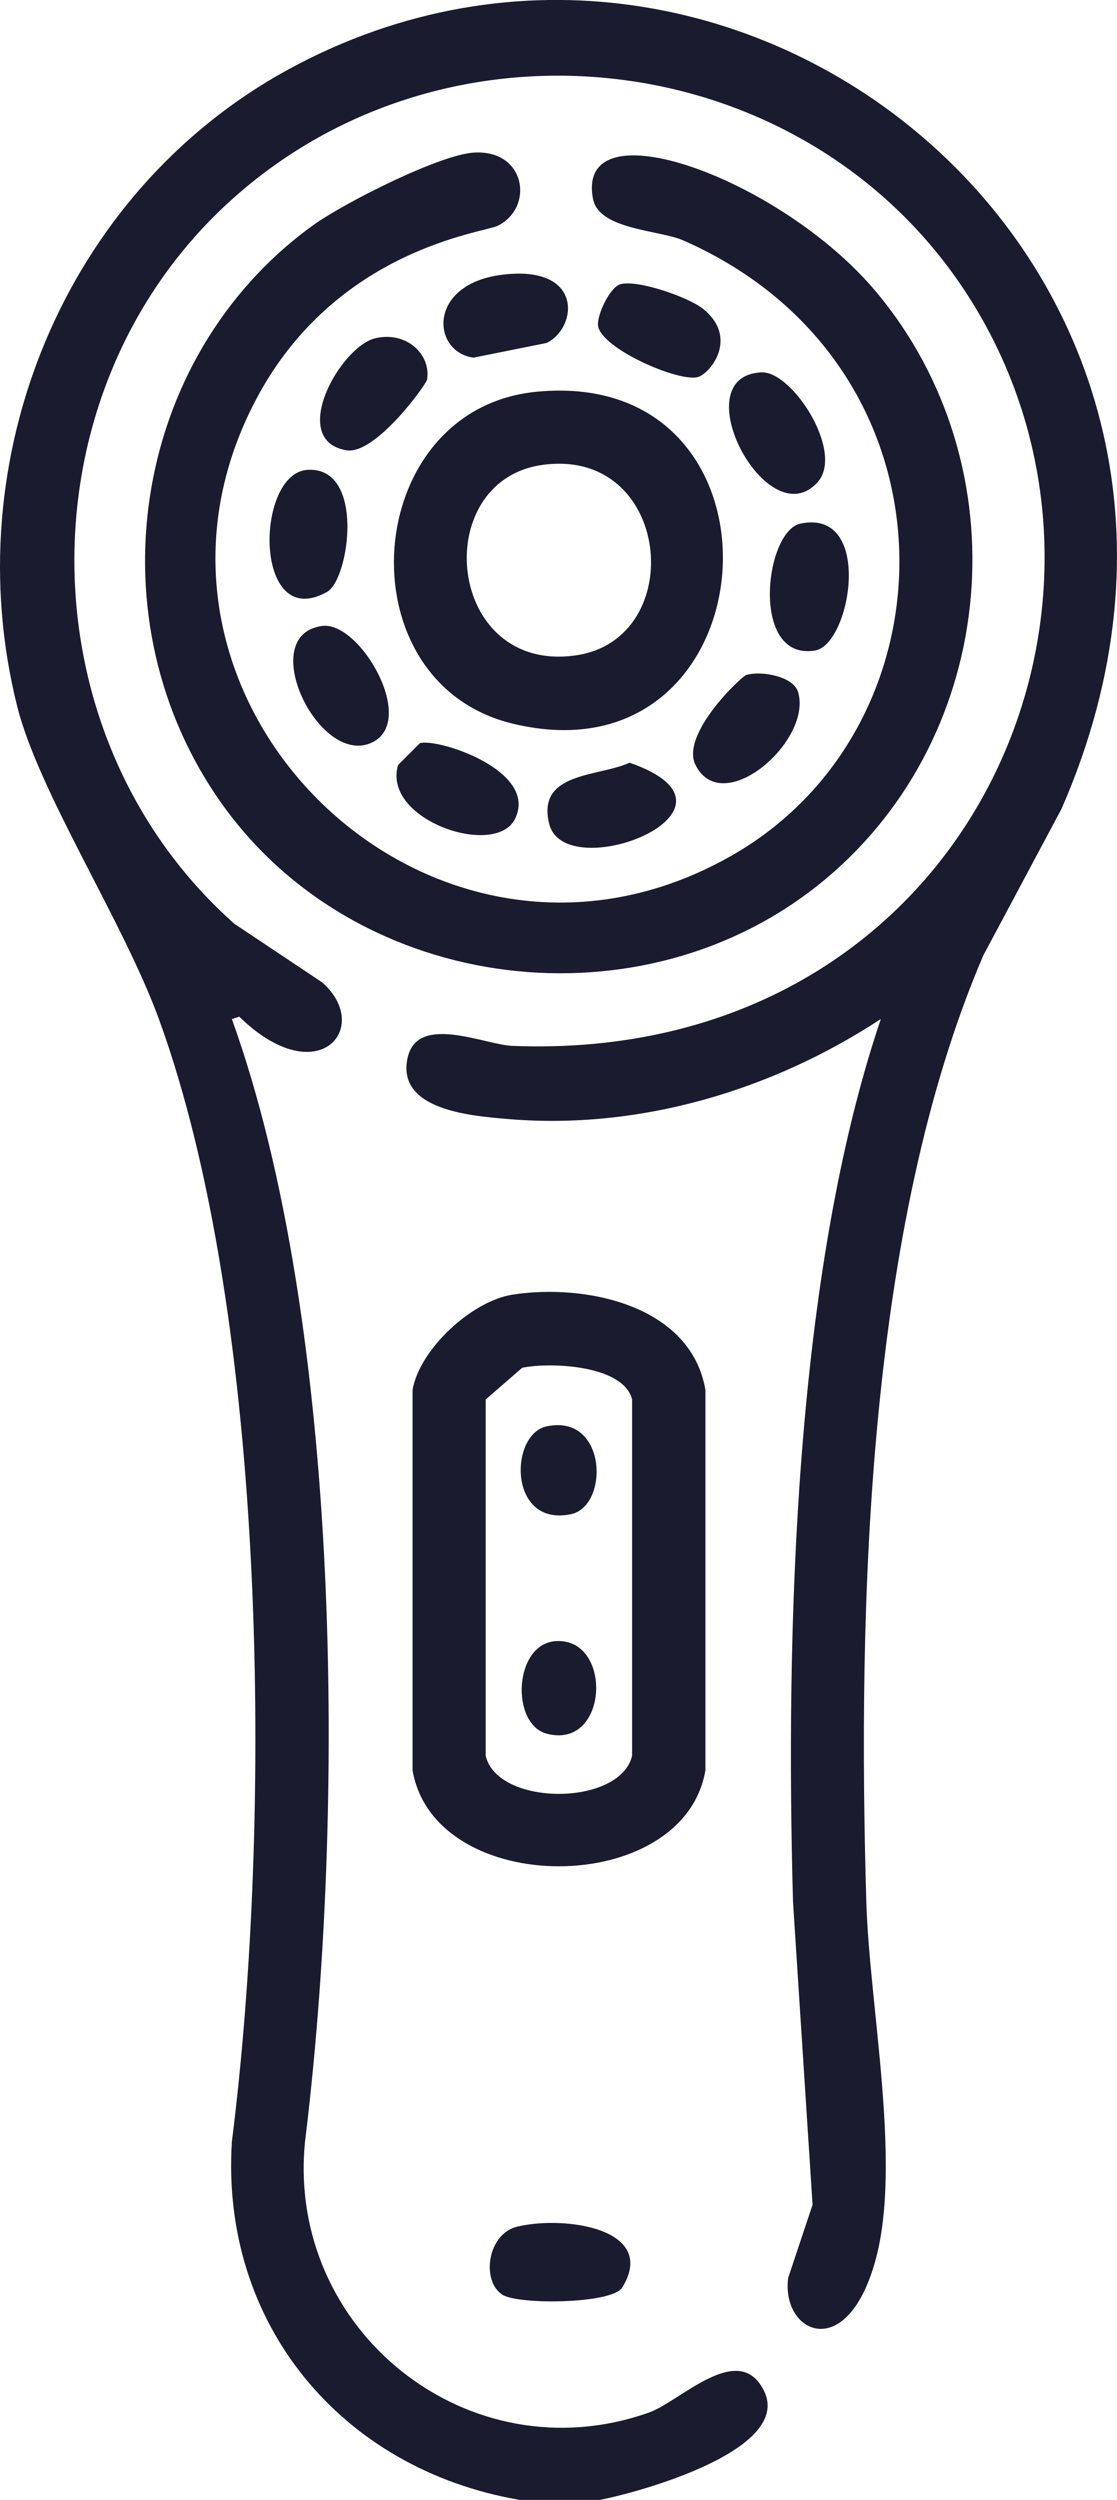 <?xml version="1.0" encoding="UTF-8"?>
<svg id="Ebene_2" xmlns="http://www.w3.org/2000/svg" viewBox="0 0 57.75 129.24">
  <defs>
    <style>
      .cls-1 {
        fill: #1b1b2f;
      }
    </style>
  </defs>
  <g id="Ebene_1-2" data-name="Ebene_1">
    <g>
      <path class="cls-1" d="M30.91,129.24h-4.04c-9.22-1.58-15.49-9.11-14.88-18.54,2.09-16.52,1.87-42.53-3.78-58.03-1.85-5.06-6.2-11.69-7.32-16.15C-2.31,23.77,3.3,9.94,14.89,3.6c23.45-12.81,52.09,10.57,39.99,38.22-1.35,2.52-2.69,5.05-4.04,7.57-6.03,14.04-6.5,33.69-6.05,48.94.16,5.39,1.82,13.43.5,18.42-1.46,5.5-4.92,3.88-4.54,1.01.42-1.26.84-2.52,1.26-3.78-.34-5.21-.67-10.43-1.01-15.64-.39-14.05.08-32.48,4.54-45.66-5.63,3.7-12.5,5.75-19.3,5.17-1.88-.16-5.75-.46-5.17-3.15.5-2.32,3.98-.69,5.42-.63,23.37.92,33.83-22.71,23.59-38.73C41.78,2.34,23.23.06,11.87,10.42c-10.79,9.83-10.69,27.63.25,37.34l4.54,3.03c2.63,2.32-.22,5.74-4.29,1.77-.13.04-.25.08-.38.13,5.71,15.86,5.86,41.14,3.78,58.03-.97,9.75,8.46,17.31,17.79,14,1.61-.57,4.62-3.74,5.93-1.14,1.55,3.08-6.49,5.29-8.58,5.68Z"/>
      <path class="cls-1" d="M24.48,7.89c2.7-.18,3.16,2.82,1.26,3.78-.71.36-8.37,1.18-12.49,8.96-8.21,15.49,9.11,32.45,24.6,23.59,11.85-6.78,12-25.4-2.52-31.79-1.23-.54-4.36-.55-4.67-2.14-.95-4.93,9.72-1.08,14.63,4.79,7.55,9.01,6.41,22.86-2.65,30.4-9.31,7.75-24.09,6-31.16-3.91-6.74-9.45-4.75-23.06,4.67-29.9,1.58-1.15,6.54-3.66,8.33-3.78Z"/>
      <path class="cls-1" d="M25.99,14.2c4.21-.51,3.87,2.76,2.27,3.53l-3.78.76c-2.17-.29-2.41-3.82,1.51-4.29Z"/>
      <path class="cls-1" d="M32.05,14.7c.88-.27,3.54.66,4.29,1.26,1.87,1.49.39,3.34-.25,3.53-.99.29-5.02-1.48-5.17-2.65-.07-.56.62-1.99,1.14-2.14Z"/>
      <path class="cls-1" d="M19.43,17.48c1.61-.36,2.86.86,2.65,2.14-.05.28-2.68,3.9-4.16,3.66-3.05-.5-.33-5.39,1.51-5.8Z"/>
      <path class="cls-1" d="M39.37,19.25c1.59-.07,4.3,4.12,2.9,5.68-2.59,2.88-7.02-5.49-2.9-5.68Z"/>
      <path class="cls-1" d="M27.76,20.25c13.74-1.31,12.25,20.43-1.26,17.16-8.84-2.14-7.87-16.29,1.26-17.16ZM28.01,24.04c-5.85.85-4.94,10.81,1.77,9.84,5.85-.85,4.94-10.81-1.77-9.84Z"/>
      <path class="cls-1" d="M15.9,24.29c3-.18,2.16,5.67,1.01,6.31-3.82,2.14-3.74-6.14-1.01-6.31Z"/>
      <path class="cls-1" d="M41.38,27.07c3.8-.8,2.62,6.25.76,6.56-3.37.56-2.61-6.17-.76-6.56Z"/>
      <path class="cls-1" d="M16.66,32.36c1.96-.26,4.98,4.98,2.52,6.05-2.73,1.19-5.98-5.6-2.52-6.05Z"/>
      <path class="cls-1" d="M38.61,34.89c.75-.22,2.4.07,2.65.88.76,2.52-3.9,6.57-5.3,3.78-.8-1.58,2.37-4.59,2.65-4.67Z"/>
      <path class="cls-1" d="M21.71,38.42c.92-.27,6.14,1.42,4.92,3.91-1,2.05-6.89.07-6.05-2.78l1.14-1.14Z"/>
      <path class="cls-1" d="M32.55,39.43c6.97,2.42-3.36,6.46-4.16,3.15-.65-2.68,2.54-2.41,4.16-3.15Z"/>
      <path class="cls-1" d="M26.5,66.93c3.71-.58,9.21.51,9.97,4.92v19.68c-1.13,6.58-13.98,6.63-15.14,0v-19.68c.37-2.11,3.06-4.59,5.17-4.92ZM27,70.71c-.63.55-1.26,1.09-1.89,1.64v18.42c.62,2.63,6.95,2.62,7.57,0v-18.42c-.44-1.78-4.21-1.94-5.68-1.64Z"/>
      <path class="cls-1" d="M28.26,73.74c3.13-.67,3.25,4.12,1.26,4.54-3.24.68-3.2-4.12-1.26-4.54Z"/>
      <path class="cls-1" d="M28.77,84.84c2.93-.13,2.69,5.63-.5,4.79-1.89-.5-1.71-4.69.5-4.79Z"/>
      <path class="cls-1" d="M26.75,115.11c2.5-.59,7.28.13,5.42,3.15-.52.85-5.34.9-6.18.38-1.12-.69-.81-3.16.76-3.53Z"/>
    </g>
  </g>
</svg>